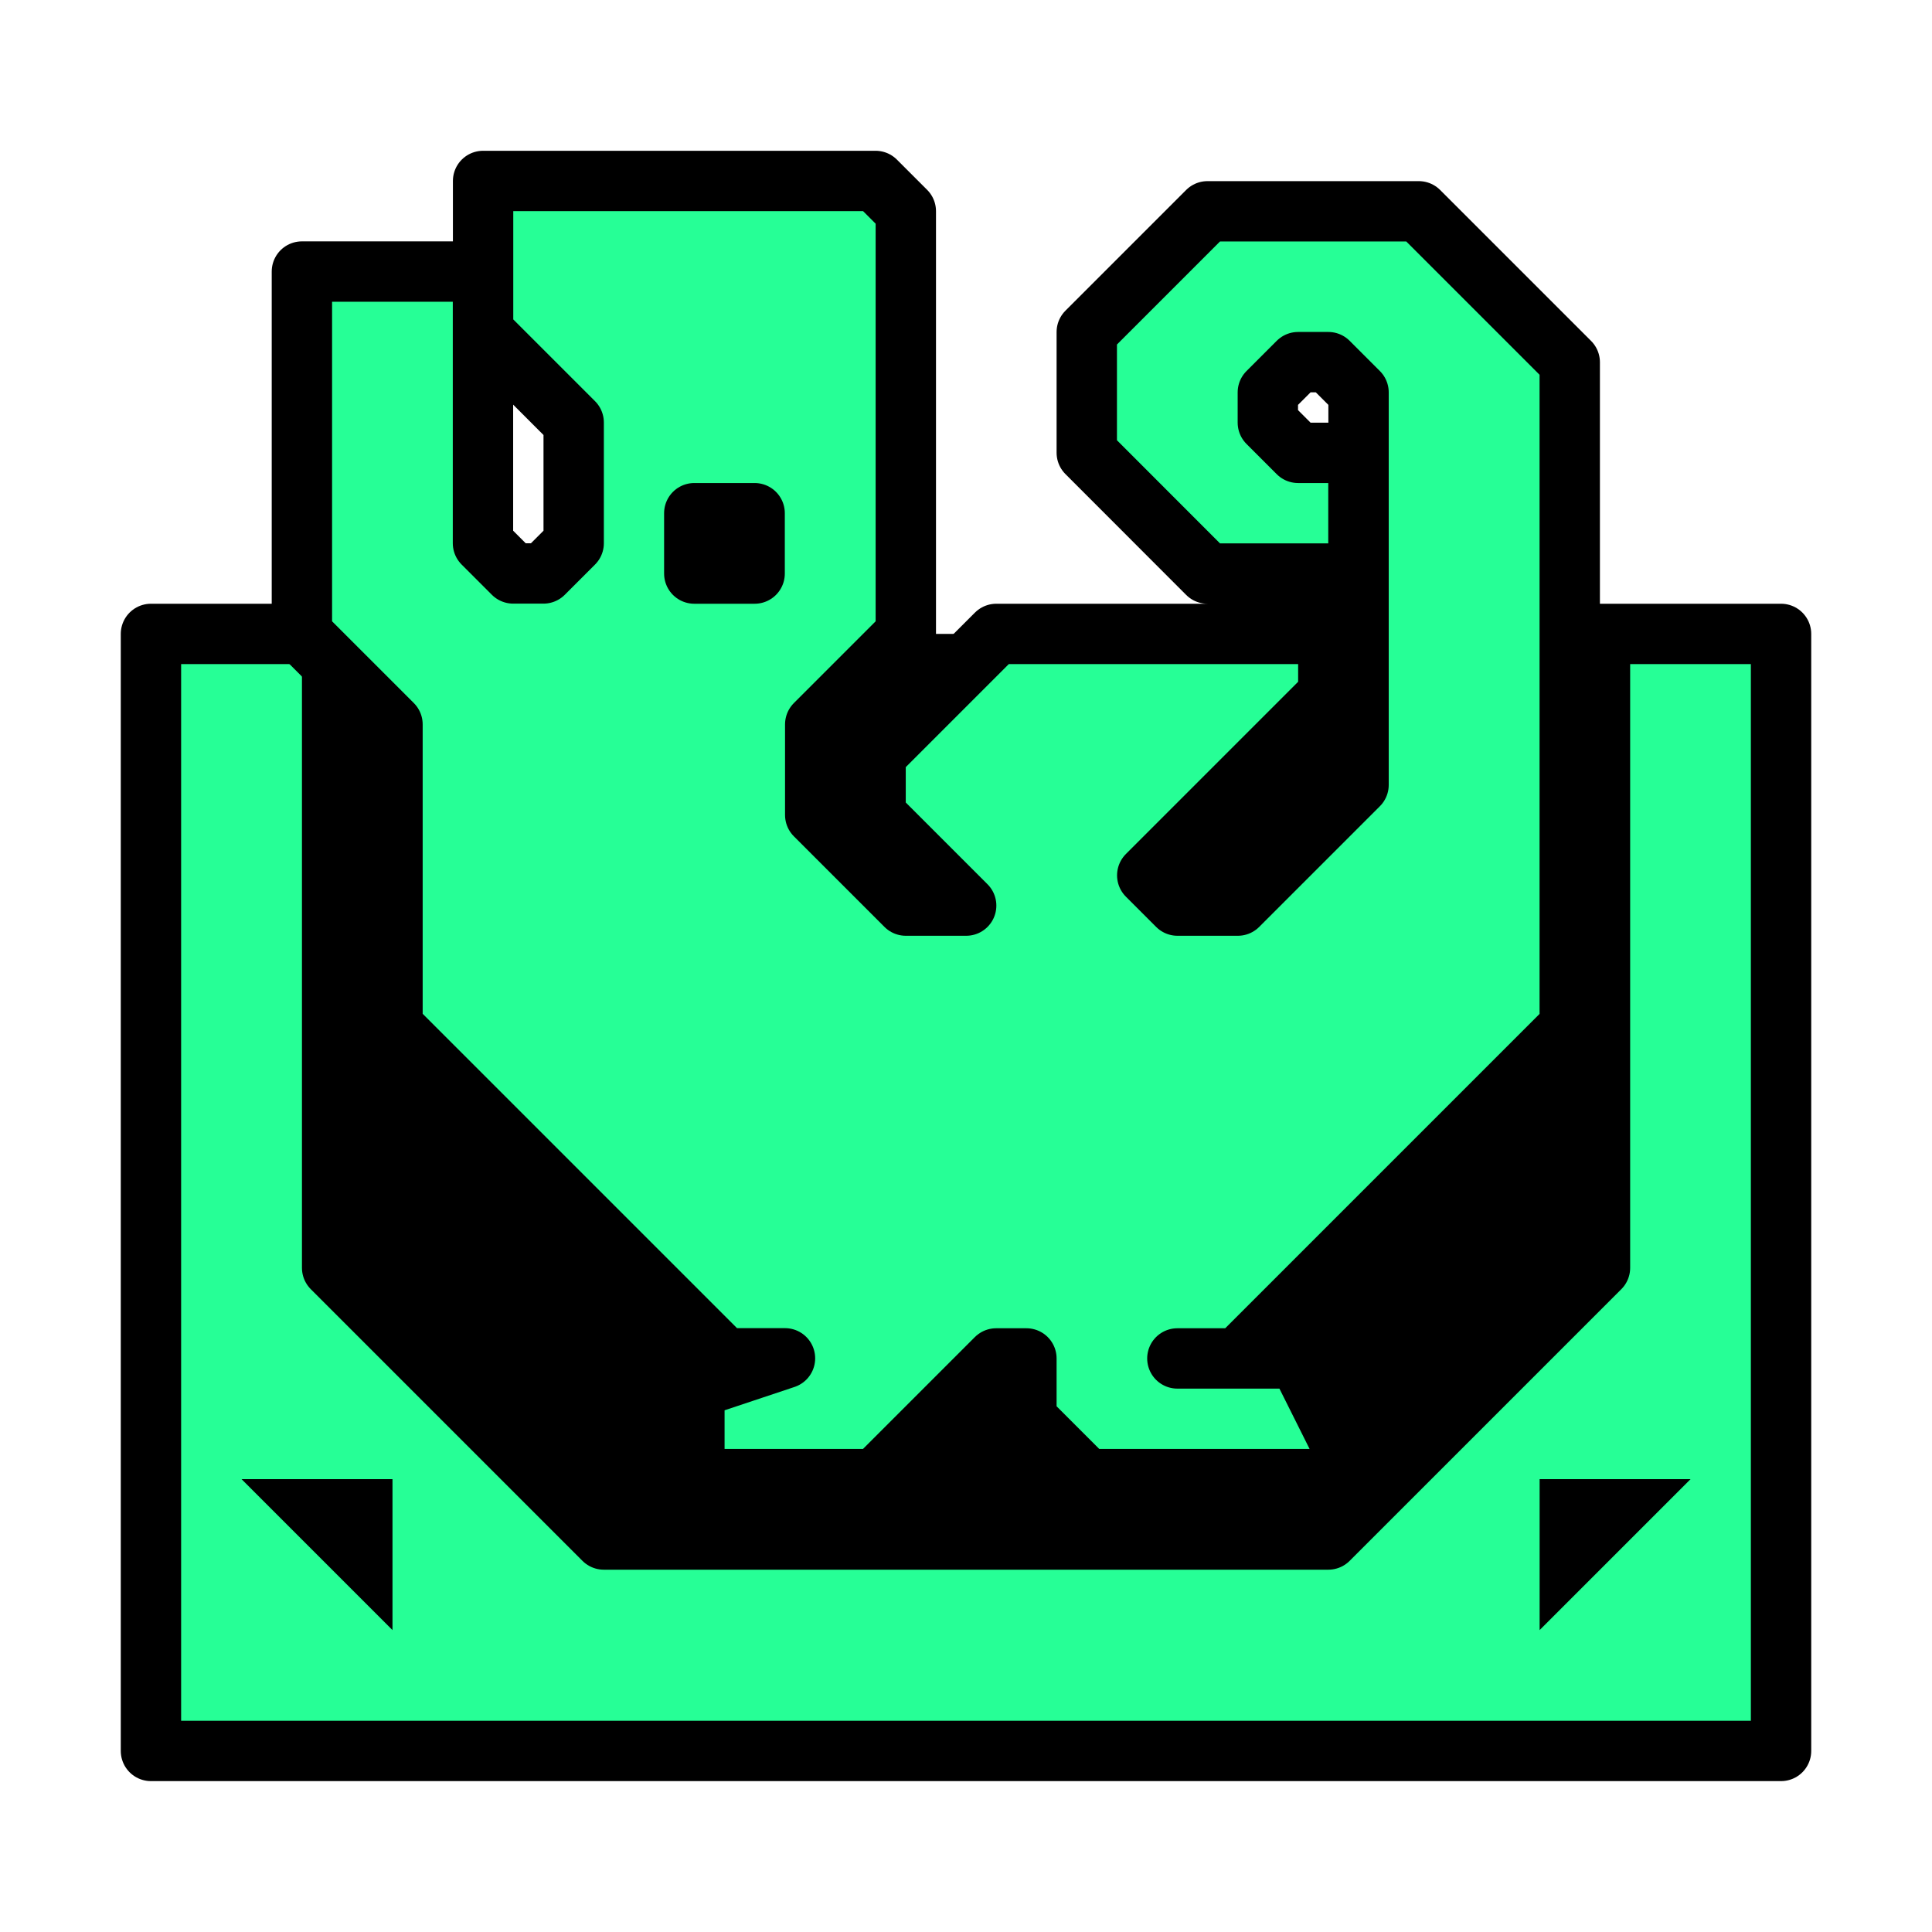 <?xml version="1.0" encoding="UTF-8" standalone="no"?>
<!-- Created with Inkscape (http://www.inkscape.org/) -->

<svg
   xmlns:dc="http://purl.org/dc/elements/1.1/"
   xmlns:cc="http://creativecommons.org/ns#"
   xmlns:rdf="http://www.w3.org/1999/02/22-rdf-syntax-ns#"
   xmlns:svg="http://www.w3.org/2000/svg"
   xmlns="http://www.w3.org/2000/svg"
   xmlns:sodipodi="http://sodipodi.sourceforge.net/DTD/sodipodi-0.dtd"
   xmlns:inkscape="http://www.inkscape.org/namespaces/inkscape"
   width="64"
   height="64"
   viewBox="0 0 16.933 16.933"
   version="1.1"
   id="svg4846"
   inkscape:version="0.92.4 (5da689c313, 2019-01-14)"
   sodipodi:docname="5thGen Item Icon-Trap Yellow.svg">
  <defs
     id="defs4840" />
  <sodipodi:namedview
     id="base"
     pagecolor="#ffffff"
     bordercolor="#666666"
     borderopacity="1.0"
     inkscape:pageopacity="0.0"
     inkscape:pageshadow="2"
     inkscape:zoom="5.6"
     inkscape:cx="-1.8382374"
     inkscape:cy="32.000417"
     inkscape:document-units="px"
     inkscape:current-layer="layer1"
     showgrid="false"
     units="px"
     inkscape:window-width="1304"
     inkscape:window-height="745"
     inkscape:window-x="-8"
     inkscape:window-y="-8"
     inkscape:window-maximized="1" />
  <g
     inkscape:label="Layer 1"
     inkscape:groupmode="layer"
     id="layer1"
     transform="translate(0,-280.067)">
    <path
       style="display:inline;opacity:1;vector-effect:none;fill:#000000;fill-opacity:1;fill-rule:evenodd;stroke:none;stroke-width:0.265;stroke-linecap:butt;stroke-linejoin:miter;stroke-miterlimit:4;stroke-dasharray:none;stroke-dashoffset:0;stroke-opacity:1"
       d="M 2.91,285.623 H 14.023 v 7.938 H 2.91 Z"
       id="path1472"
       inkscape:connector-curvature="0"
       sodipodi:nodetypes="ccccc" />
    <path
       style="display:inline;opacity:1;vector-effect:none;fill:#26ff96;fill-opacity:1;fill-rule:evenodd;stroke:#000000;stroke-width:0.529;stroke-linecap:butt;stroke-linejoin:round;stroke-miterlimit:4;stroke-dasharray:none;stroke-dashoffset:0;stroke-opacity:1"
       d="m 2.646,285.623 h 0.265 v 5.556 l 2.381,2.381 h 6.35 l 2.381,-2.381 v -5.556 h 1.587 v 9.79 H 1.323 v -9.79 z"
       id="path1447"
       inkscape:connector-curvature="0"
       sodipodi:nodetypes="cccccccccccc" />
    <path
       style="display:inline;opacity:1;vector-effect:none;fill:#000000;fill-opacity:1;fill-rule:evenodd;stroke:none;stroke-width:0.265;stroke-linecap:butt;stroke-linejoin:miter;stroke-miterlimit:4;stroke-dasharray:none;stroke-dashoffset:0;stroke-opacity:1"
       d="m 3.44,293.031 v 1.323 l -1.323,-1.323 z"
       id="path1449"
       inkscape:connector-curvature="0" />
    <path
       style="display:inline;opacity:1;vector-effect:none;fill:#000000;fill-opacity:1;fill-rule:evenodd;stroke:none;stroke-width:0.265;stroke-linecap:butt;stroke-linejoin:miter;stroke-miterlimit:4;stroke-dasharray:none;stroke-dashoffset:0;stroke-opacity:1"
       d="m 13.494,293.031 v 1.323 l 1.323,-1.323 z"
       id="path1449-6"
       inkscape:connector-curvature="0" />
    <path
       style="display:inline;opacity:1;vector-effect:none;fill:#26ff96;fill-opacity:1;fill-rule:evenodd;stroke:#000000;stroke-width:0.529;stroke-linecap:butt;stroke-linejoin:round;stroke-miterlimit:4;stroke-dasharray:none;stroke-dashoffset:0;stroke-opacity:1"
       d="m 8.731,291.973 -1.058,1.058 h -1.587 v -0.794 l 0.794,-0.265 H 6.35 l -2.91,-2.91 v -2.646 l -0.794,-0.794 v -3.175 h 1.587 v 2.381 l 0.265,0.265 h 0.265 l 0.265,-0.265 v -1.058 l -0.794,-0.794 v -1.323 h 3.44 l 0.265,0.265 v 3.704 l -0.794,0.794 v 0.794 l 0.794,0.794 h 0.529 l -0.794,-0.794 v -0.529 l 1.058,-1.058 h 2.91 v 0.529 l -1.587,1.587 0.265,0.265 h 0.529 l 1.058,-1.058 -10e-7,-3.44 -0.265,-0.265 h -0.265 l -0.265,0.265 v 0.265 l 0.265,0.265 h 0.529 v 1.058 H 10.583 L 9.525,284.035 v -1.058 l 1.058,-1.058 h 1.852 l 1.323,1.323 v 5.821 l -2.91,2.91 h -0.529 1.058 l 0.529,1.058 h -2.381 l -0.529,-0.529 v -0.529 z"
       id="path1466"
       inkscape:connector-curvature="0"
       sodipodi:nodetypes="ccccccccccccccccccccccccccccccccccc" />
    <path
       style="display:inline;opacity:1;vector-effect:none;fill:none;fill-opacity:1;fill-rule:evenodd;stroke:#000000;stroke-width:0.529;stroke-linecap:butt;stroke-linejoin:round;stroke-miterlimit:4;stroke-dasharray:none;stroke-dashoffset:0;stroke-opacity:1"
       d="M 6.35,284.565 H 6.085 v 0.529 h 0.529 v -0.529 z"
       id="path1468"
       inkscape:connector-curvature="0" />
  </g>
</svg>
